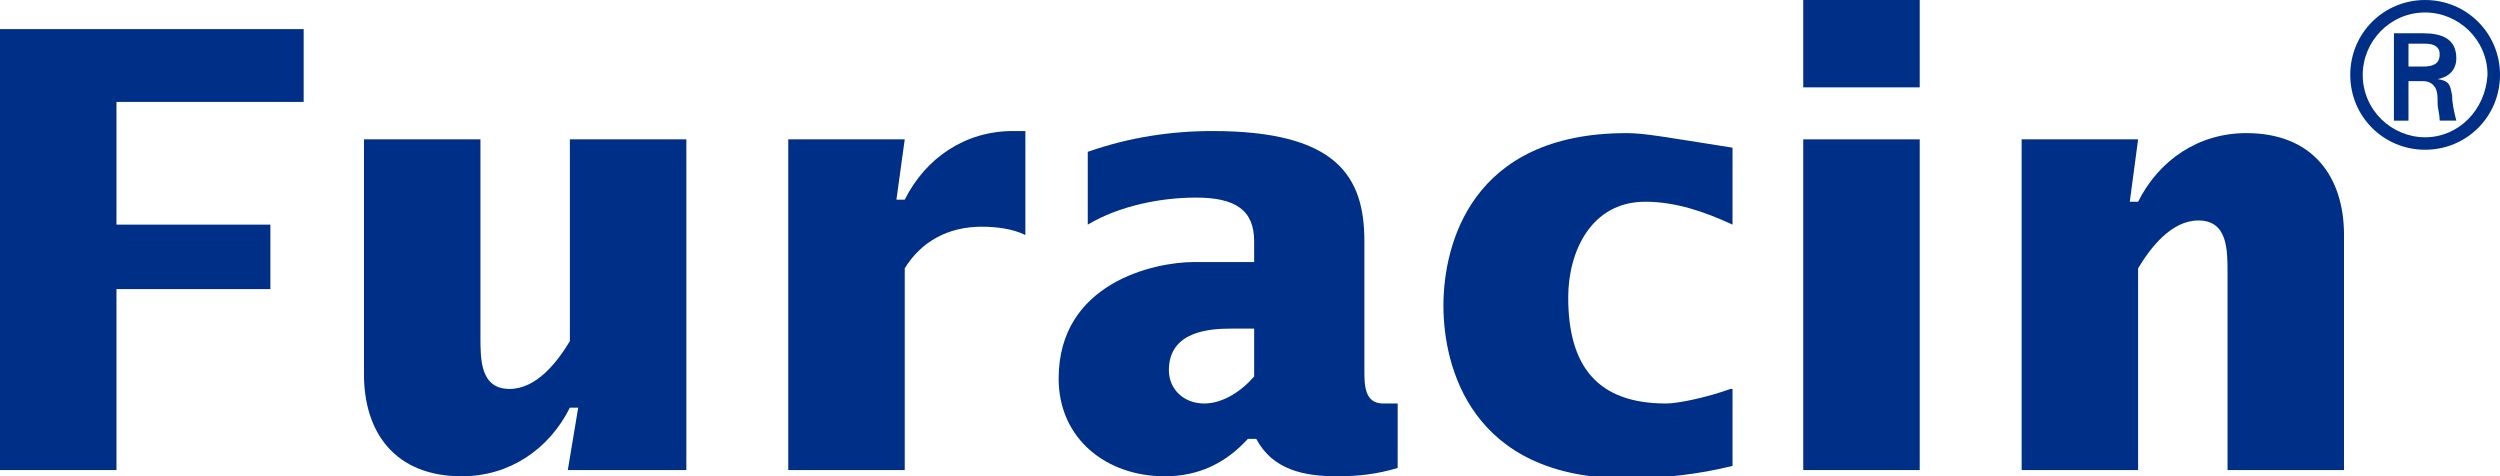 <?xml version="1.0" encoding="utf-8"?>
<!-- Generator: Adobe Illustrator 25.4.1, SVG Export Plug-In . SVG Version: 6.00 Build 0)  -->
<svg version="1.1" id="Layer_1" xmlns="http://www.w3.org/2000/svg" xmlns:xlink="http://www.w3.org/1999/xlink" x="0px" y="0px"
	 viewBox="0 0 120.2 22.9" style="enable-background:new 0 0 120.2 22.9;" xml:space="preserve">
<style type="text/css">
	.st0{fill-rule:evenodd;clip-rule:evenodd;fill:#002F87;}
</style>
<g>
	<g>
		<polygon class="st0" points="0,22.6 5.6,22.6 5.6,13.9 13,13.9 13,10.8 5.6,10.8 5.6,4.9 14.6,4.9 14.6,1.4 0,1.4 		"/>
		<path class="st0" d="M27.3,22.6H33V6.7h-5.6v9.7c-0.6,1-1.6,2.3-2.9,2.3c-1.4,0-1.4-1.4-1.4-2.5V6.7h-5.6V18
			c0,2.8,1.5,4.9,4.7,4.9c2.3,0,4.2-1.3,5.2-3.3h0.4L27.3,22.6z"/>
		<path class="st0" d="M43.5,6.7h-5.6v15.9h5.6v-9.7c0.8-1.3,2.1-2,3.7-2c0.7,0,1.5,0.1,2.1,0.4v-5h-0.6c-2.3,0-4.2,1.3-5.2,3.3
			h-0.4L43.5,6.7z"/>
		<path class="st0" d="M60.3,18.1c-0.6,0.7-1.5,1.3-2.4,1.3c-1,0-1.7-0.7-1.7-1.6c0-1.9,2-2,3-2h1.1V18.1z M67.1,19.4h-0.6
			c-0.9,0-0.9-0.9-0.9-1.6v-6.2c0-3.1-1.3-5.3-7.3-5.3c-2,0-4,0.3-6,1v3.5c1.5-0.9,3.5-1.3,5.2-1.3c1.9,0,2.8,0.6,2.8,2.1v1h-2.9
			c-1.9,0-6.5,1-6.5,5.6c0,2.9,2.3,4.7,5.1,4.7c1.6,0,2.9-0.6,4-1.8h0.4c0.8,1.5,2.3,1.8,3.9,1.8c1,0,1.9-0.1,2.9-0.4V19.4z"/>
		<path class="st0" d="M83.2,18.7c-1.1,0.4-2.5,0.7-3.1,0.7c-3.3,0-4.7-1.8-4.7-5.1c0-2.2,1.1-4.6,3.7-4.6c1.5,0,2.9,0.5,4.2,1.1
			V7.1c-3.2-0.5-4.2-0.7-5.1-0.7c-7.5,0-8.8,5.4-8.8,8.3c0,2.9,1.3,8.3,8.8,8.3c1.8,0,3.5-0.2,5.1-0.6V18.7z"/>
		<path class="st0" d="M86.7,22.6h5.6V6.7h-5.6V22.6z M86.7,4.2h5.6V0h-5.6V4.2z"/>
		<path class="st0" d="M102.8,6.7h-5.6v15.9h5.6v-9.7c0.6-1,1.6-2.3,2.9-2.3c1.4,0,1.4,1.4,1.4,2.5v9.5h5.6V11.3
			c0-2.8-1.5-4.9-4.7-4.9c-2.3,0-4.2,1.3-5.2,3.3h-0.4L102.8,6.7z"/>
		<path class="st0" d="M116.6,7.2c2,0,3.6-1.6,3.6-3.6c0-2-1.6-3.6-3.6-3.6c-2,0-3.6,1.6-3.6,3.6C113,5.6,114.6,7.2,116.6,7.2z
			 M116.6,6.6c-1.6,0-3-1.3-3-3c0-1.6,1.3-3,3-3c1.6,0,3,1.3,3,3C119.5,5.3,118.2,6.6,116.6,6.6z M116.4,3.9c0.2,0,0.4,0,0.6,0.2
			c0.2,0.2,0.2,0.5,0.2,0.9c0,0.2,0.1,0.5,0.1,0.8h0.8c-0.1-0.4-0.2-0.8-0.2-1.2c-0.1-0.5-0.1-0.7-0.7-0.8v0c0.6-0.1,0.9-0.5,0.9-1
			c0-1-0.8-1.2-1.6-1.2h-1.4v4.2h0.7V3.9H116.4z M115.8,3.2V2.1h0.8c0.5,0,0.7,0.2,0.7,0.5c0,0.3-0.1,0.6-0.8,0.6H115.8z"/>
	</g>
</g>
</svg>
